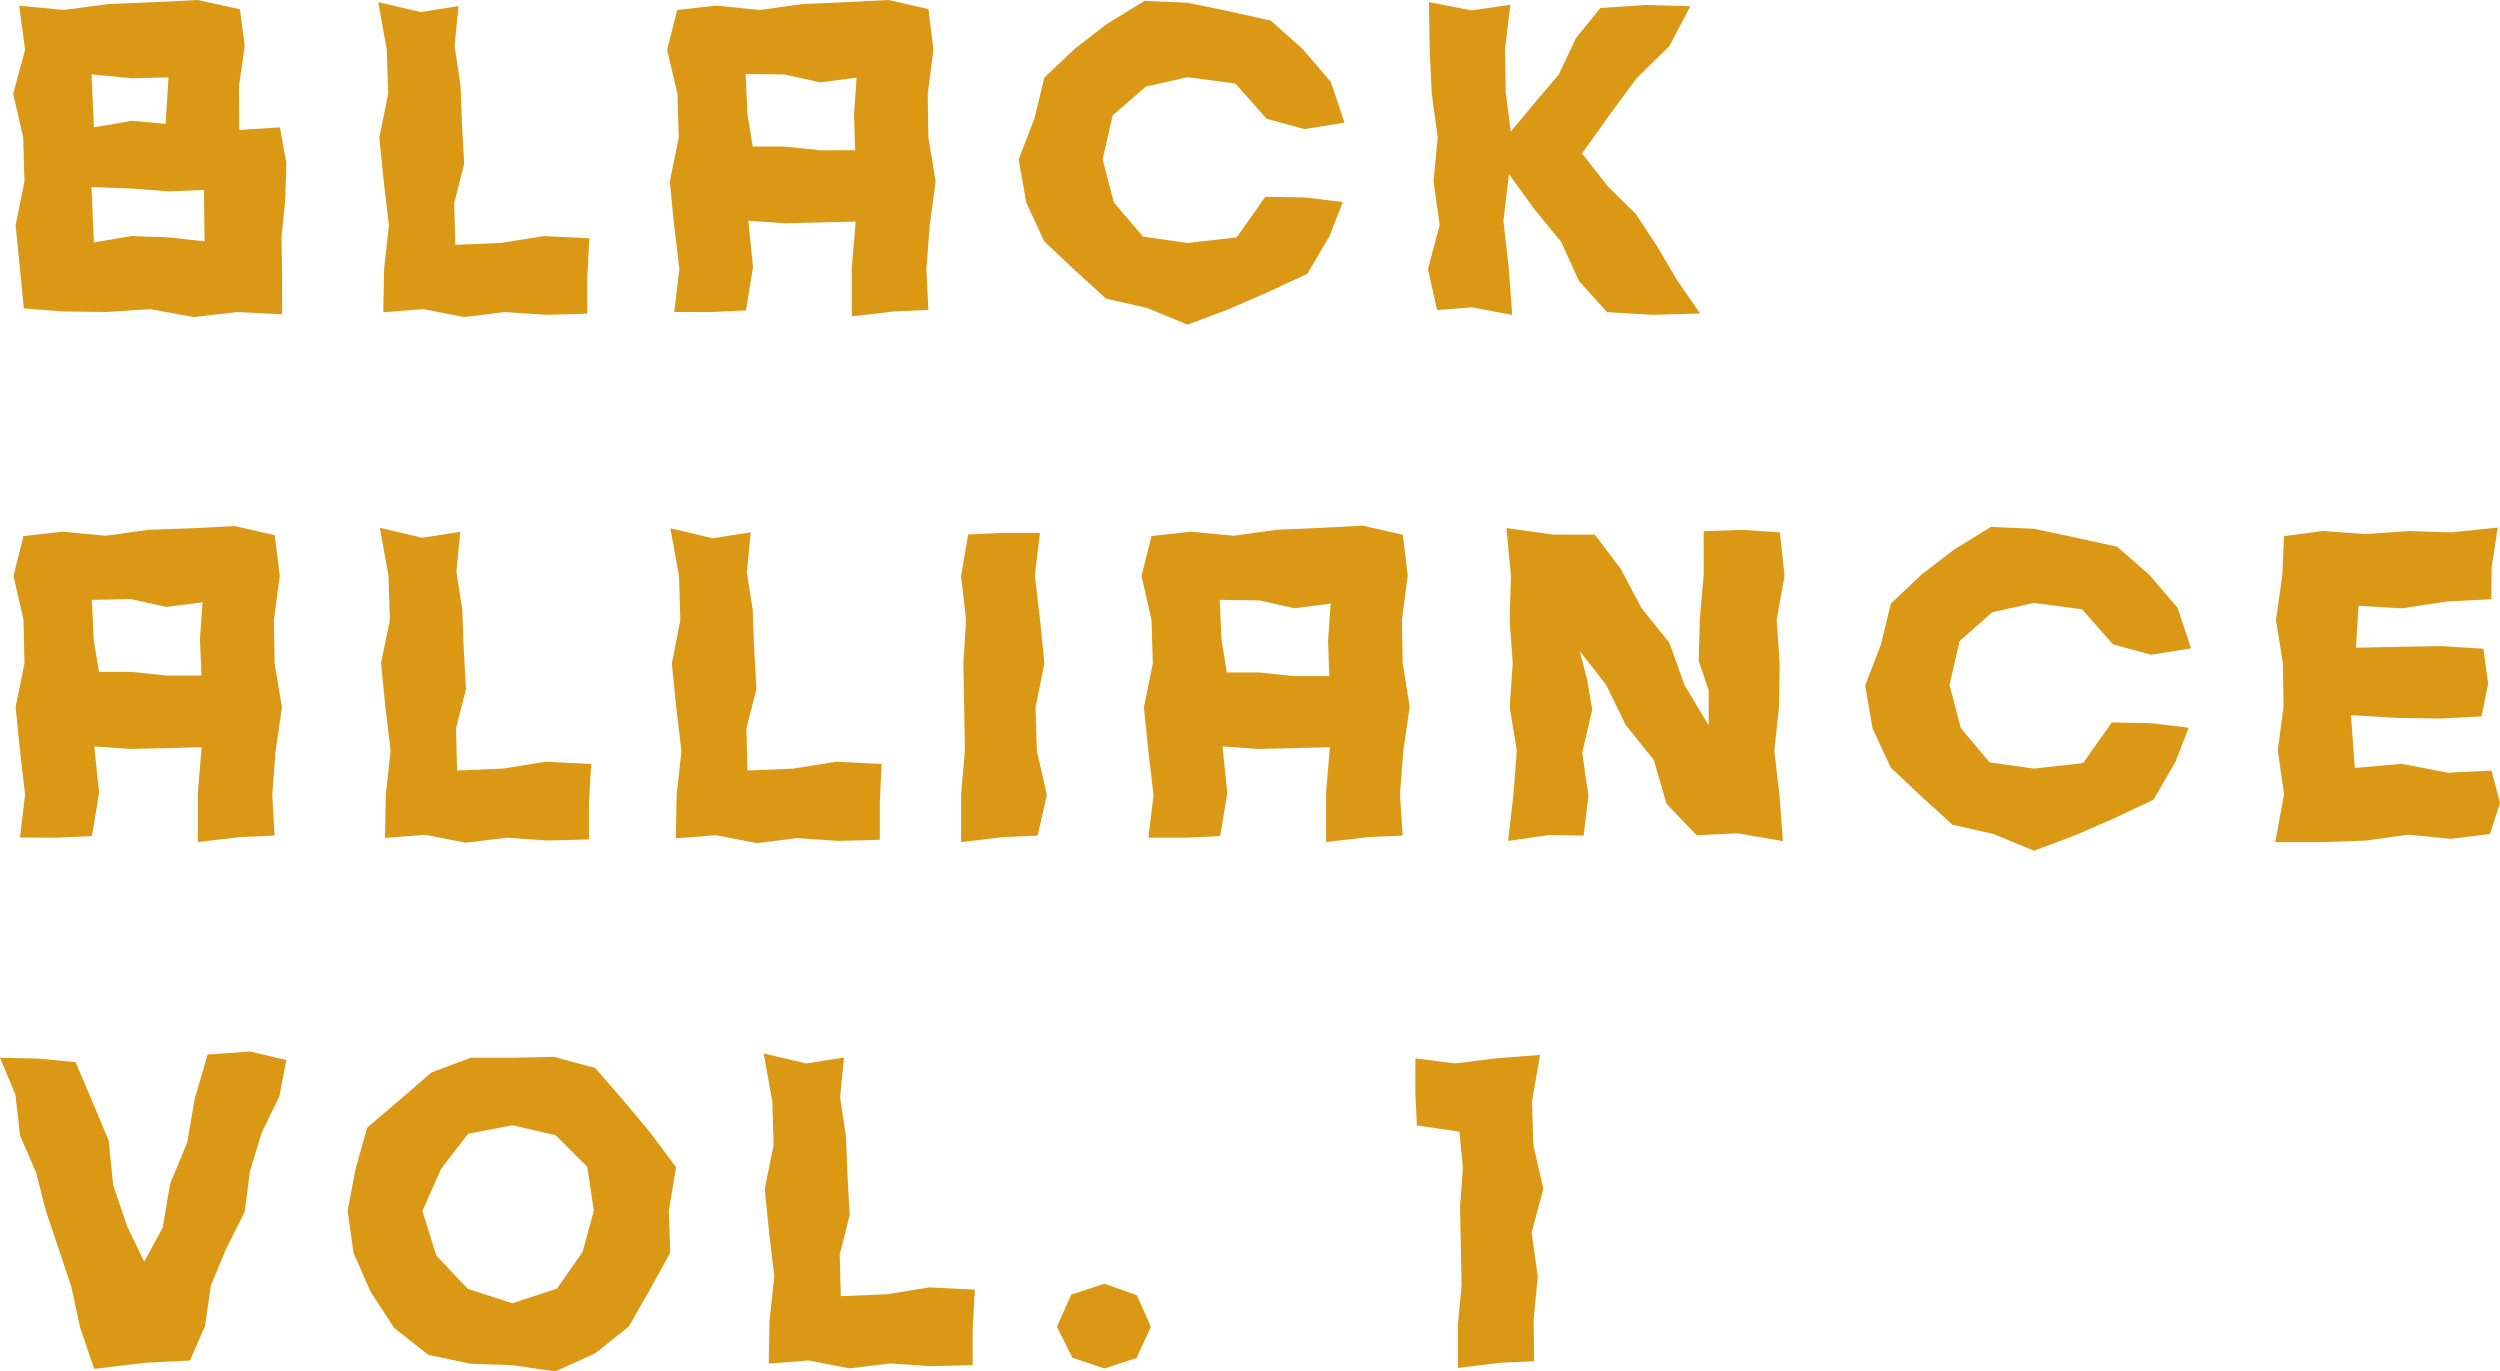 <svg xmlns="http://www.w3.org/2000/svg" viewBox="0 0 250.06 137.16"><defs><style>.cls-1{fill:#db9815;}</style></defs><title>ba-vol-1-logo</title><g id="Layer_2" data-name="Layer 2"><g id="Layer_1-2" data-name="Layer 1"><path class="cls-1" d="M23.93,13,28,12.74l.65,3.63-.13,3.72-.37,3.73.07,3.73v3.89l-4.49-.23-4.35.5L15,30.92l-4.35.29L6.3,31.15l-3.92-.3L2,26.9l-.44-4.38.89-4.38-.13-4.38-1-4.39L2.51,5,1.92.57,6.4,1l4.46-.6L15.32.22,19.78,0,24,.93l.48,3.68-.58,4ZM9.15,7.44l.25,5.29,3.81-.65,3.35.31.3-4.65-3.66.09Zm0,11.27.24,5.54,3.77-.64,3.68.13,3.62.4L20.4,19l-3.56.14-3.67-.28Z"/><path class="cls-1" d="M45.54,24.49l4.57-.19,4.28-.69,4.56.23-.21,3.89,0,3.65-4.16.11-4.08-.28-4.07.5-4.09-.79-4,.31.08-4.33.48-4.38-.52-4.38-.44-4.38.89-4.39L38.69,5,37.83.21l4.23,1,3.8-.6-.39,4,.59,3.92.15,3.93.22,3.93-1,3.92Z"/><path class="cls-1" d="M92.86,31l-3.45.15-4.21.49V26.7l.39-4.54-3.53.09-3.58.08-3.63-.25.47,4.62-.7,4.35-3.5.16-3.68,0,.51-4.29-.52-4.38L67,18.14l.89-4.38-.13-4.39L66.73,5l1-4,3.9-.44L76,1l4.3-.6L84.56.22,88.87,0l4,.91L93.37,5l-.58,4.38.07,4.38.73,4.38L93,22.5l-.34,4.37ZM74.58,7.4l.18,4,.53,3.26,3.17,0,3.59.37,3.49,0-.12-3.56.26-3.71-3.63.48-3.57-.79Z"/><path class="cls-1" d="M126.69,11.88l-3.12-3.52-4.8-.64-4.16.94-3.32,2.89-1,4.39,1.12,4.31,2.93,3.42,4.42.63,4.93-.55,2.87-4.07,4,.07,3.75.46-1.33,3.41-2.21,3.76-4,1.86-3.83,1.67-4.16,1.56-4.06-1.67-4.09-.93-3.1-2.82-3.09-2.91-1.8-3.91-.75-4.29,1.57-4.07,1-4.11,3.07-2.91,3.27-2.51L114.48.09l4.29.18,4.14.86,4.2.93,3.21,2.87,2.8,3.27,1.36,4.07-4,.64Z"/><path class="cls-1" d="M158.24,15.35l2.57,3.27,2.81,2.78,2.14,3.25,2,3.4,2.3,3.31-4.73.13-4.59-.27-2.81-3.13-1.78-3.9-2.68-3.27-2.54-3.52-.55,4.7.52,4.59.36,4.81-4.05-.76-3.47.27-.91-4.11L144,22.52l-.61-4.38.41-4.38-.59-4.39L143,5,142.93.21l4.23.83,3.91-.56-.53,4.43.07,4.31.5,3.95,2.28-2.74,2.54-3,1.71-3.63,2.44-3L164.55.5l4.52.12-2.1,4-3.28,3.21L161,11.48Z"/><path class="cls-1" d="M27.47,83.58,24,83.73l-4.21.49V79.28l.38-4.54-3.52.09-3.59.08-3.63-.25.48,4.62-.71,4.35-3.5.16L2,83.77l.51-4.29L2,75.1l-.44-4.38.89-4.38L2.35,62l-1-4.38,1-4,3.9-.44,4.31.41,4.3-.6,4.31-.15,4.31-.22,4,.91.5,4.07-.58,4.38.07,4.38.73,4.38-.63,4.38-.34,4.37ZM9.19,60l.18,4L9.9,67.2l3.18,0,3.58.37,3.49,0L20,63.94l.26-3.7-3.62.47-3.57-.79Z"/><path class="cls-1" d="M45.72,77.07l4.57-.19,4.28-.69,4.56.23-.22,3.89,0,3.65-4.17.11-4.07-.28-4.08.5-4.08-.79-4,.31.08-4.33.48-4.38-.52-4.38-.44-4.38L39,62l-.14-4.38L38,52.79l4.24,1,3.8-.6-.39,4L46.24,61,46.39,65l.22,3.93-1,3.92Z"/><path class="cls-1" d="M74.77,77.07l4.57-.19,4.28-.69,4.56.23L88,80.31,88,84l-4.16.11-4.08-.28-4.07.5-4.09-.79-4,.31.08-4.33.48-4.38-.52-4.38-.44-4.38L68.05,62l-.13-4.38-.87-4.78,4.24,1,3.8-.6-.39,4L75.29,61,75.44,65l.22,3.93-1,3.92Z"/><path class="cls-1" d="M103.79,83.58l-3.45.15-4.21.5V79.48l.38-4.38-.07-4.38-.08-4.38L96.63,62l-.5-4.38.71-4.16,3.5-.16,3.68,0-.51,4.29.52,4.38.44,4.38-.89,4.38.13,4.38,1,4.41Z"/><path class="cls-1" d="M140.3,83.58l-3.45.15-4.21.49V79.28l.38-4.54-3.52.09-3.59.08-3.63-.25.48,4.62-.71,4.35-3.5.16-3.68,0,.51-4.29-.52-4.38-.44-4.38.89-4.38L115.18,62l-1-4.38,1-4,3.9-.44,4.31.41,4.3-.6L132,52.8l4.31-.22,4,.91.5,4.07-.58,4.38.07,4.38L141,70.7l-.63,4.38-.34,4.37ZM122,60l.18,4,.53,3.26,3.18,0,3.58.37,3.49,0-.12-3.56.26-3.7-3.62.47-3.57-.79Z"/><path class="cls-1" d="M170.91,72.56V69.08l-1-3,.12-4.3.38-4.28,0-4.37L174.3,53l3.73.25.47,4.34-.79,4.38.3,4.38-.07,4.38-.47,4.38.52,4.39.34,4.63-4.54-.78-4.09.19-3-3.13L165.41,76,162.6,72.5l-1.95-4L158,65.1l.74,2.81.52,3.08-1,4.31.62,4.28-.48,4-3.48-.06-4.07.59.53-4.64.34-4.38L151,70.72l.31-4.38L151,62l.13-4.38-.45-4.8,4.7.65,4.14,0,2.59,3.43,2.07,3.91,2.8,3.49,1.52,4.24Z"/><path class="cls-1" d="M211.36,64.46l-3.12-3.52-4.8-.64-4.17.94L196,64.13l-1,4.39,1.13,4.31L199,76.25l4.43.63,4.92-.55,2.88-4.07,3.95.08,3.74.45-1.32,3.41L215.39,80l-3.95,1.86-3.83,1.67-4.16,1.56-4.06-1.67-4.09-.93-3.11-2.82-3.08-2.91-1.81-3.91-.74-4.29,1.57-4.07,1-4.11,3.07-2.91,3.27-2.51,3.66-2.25,4.29.18,4.13.87,4.21.92L215,57.51l2.8,3.27,1.36,4.07-4,.64Z"/><path class="cls-1" d="M249.2,59.94l-4.36.21-4.62.7-4.31-.26-.26,4.2,4.23-.09,4.28-.08,4.24.27.47,3.5-.66,3.27-4.05.21-4.28-.06-4.73-.28.39,5.29,4.68-.42,4.62.89,4.37-.21.85,3.23-1,3.11-3.92.48-4.28-.41-4.28.59-4.28.15-4.72,0,.88-4.8-.63-4.38.58-4.38-.07-4.38L227.65,62l.63-4.38.18-4,3.87-.51,4.28.31,4.28-.3,4.29.13,4.65-.48-.61,4Z"/><path class="cls-1" d="M19,136.08l-4.52.23-5.06.61L8,132.74l-.86-4L5.9,125l-1.29-3.81-1-3.91L2,113.57l-.46-4.08L0,105.8l3.94.09,3.62.35L9.16,110l1.71,4.08.45,4.46,1.42,4.18,1.69,3.48,1.85-3.43.74-4.38,1.7-4.09.75-4.39,1.3-4.43,4.23-.31,3.64.86-.7,3.63-1.77,3.66L25,117.16l-.53,4.06-1.83,3.64-1.55,3.72-.58,4.06Z"/><path class="cls-1" d="M51.25,136.55l-4.16-.14-4.25-.89-3.42-2.7-2.35-3.61-1.71-3.89-.59-4.22.79-4.17,1.17-4.14L40,110l3.16-2.73,3.92-1.47,4.16,0,4.17-.09,4.13,1.12,2.82,3.25L65,113.24l2.62,3.51-.72,4.35.14,4.2L65,129l-2.11,3.68-3.36,2.69-4,1.81Zm0-6.19,4.46-1.47,2.56-3.66,1.13-4.13-.66-4.38-3.16-3.17-4.33-1-4.43.85-2.71,3.53-1.86,4.2,1.39,4.45,3.15,3.34Z"/><path class="cls-1" d="M84.1,129.65l4.57-.19,4.28-.69,4.56.23-.22,3.89,0,3.65-4.16.11-4.08-.27-4.07.49-4.09-.79-4,.31.08-4.33.48-4.38-.52-4.38-.44-4.38.89-4.38-.13-4.39-.87-4.78,4.24,1,3.8-.6-.39,4,.59,3.93.15,3.92.22,3.93-1,3.92Z"/><path class="cls-1" d="M110.47,136.88l-3.2-1.07-1.55-3.1,1.43-3.22,3.32-1.09,3.25,1.16,1.39,3.15-1.43,3.12Z"/><path class="cls-1" d="M153.45,136.16l-3.45.15-4.18.52,0-4.32.37-3.93-.07-3.92-.08-3.93.28-3.93-.34-3.61-4.26-.62-.15-3.26,0-3.45,4,.51,4.11-.52,4.36-.33-.8,4.62.13,4.38,1,4.38-1.17,4.38.61,4.39-.41,4.37Z"/></g></g></svg>